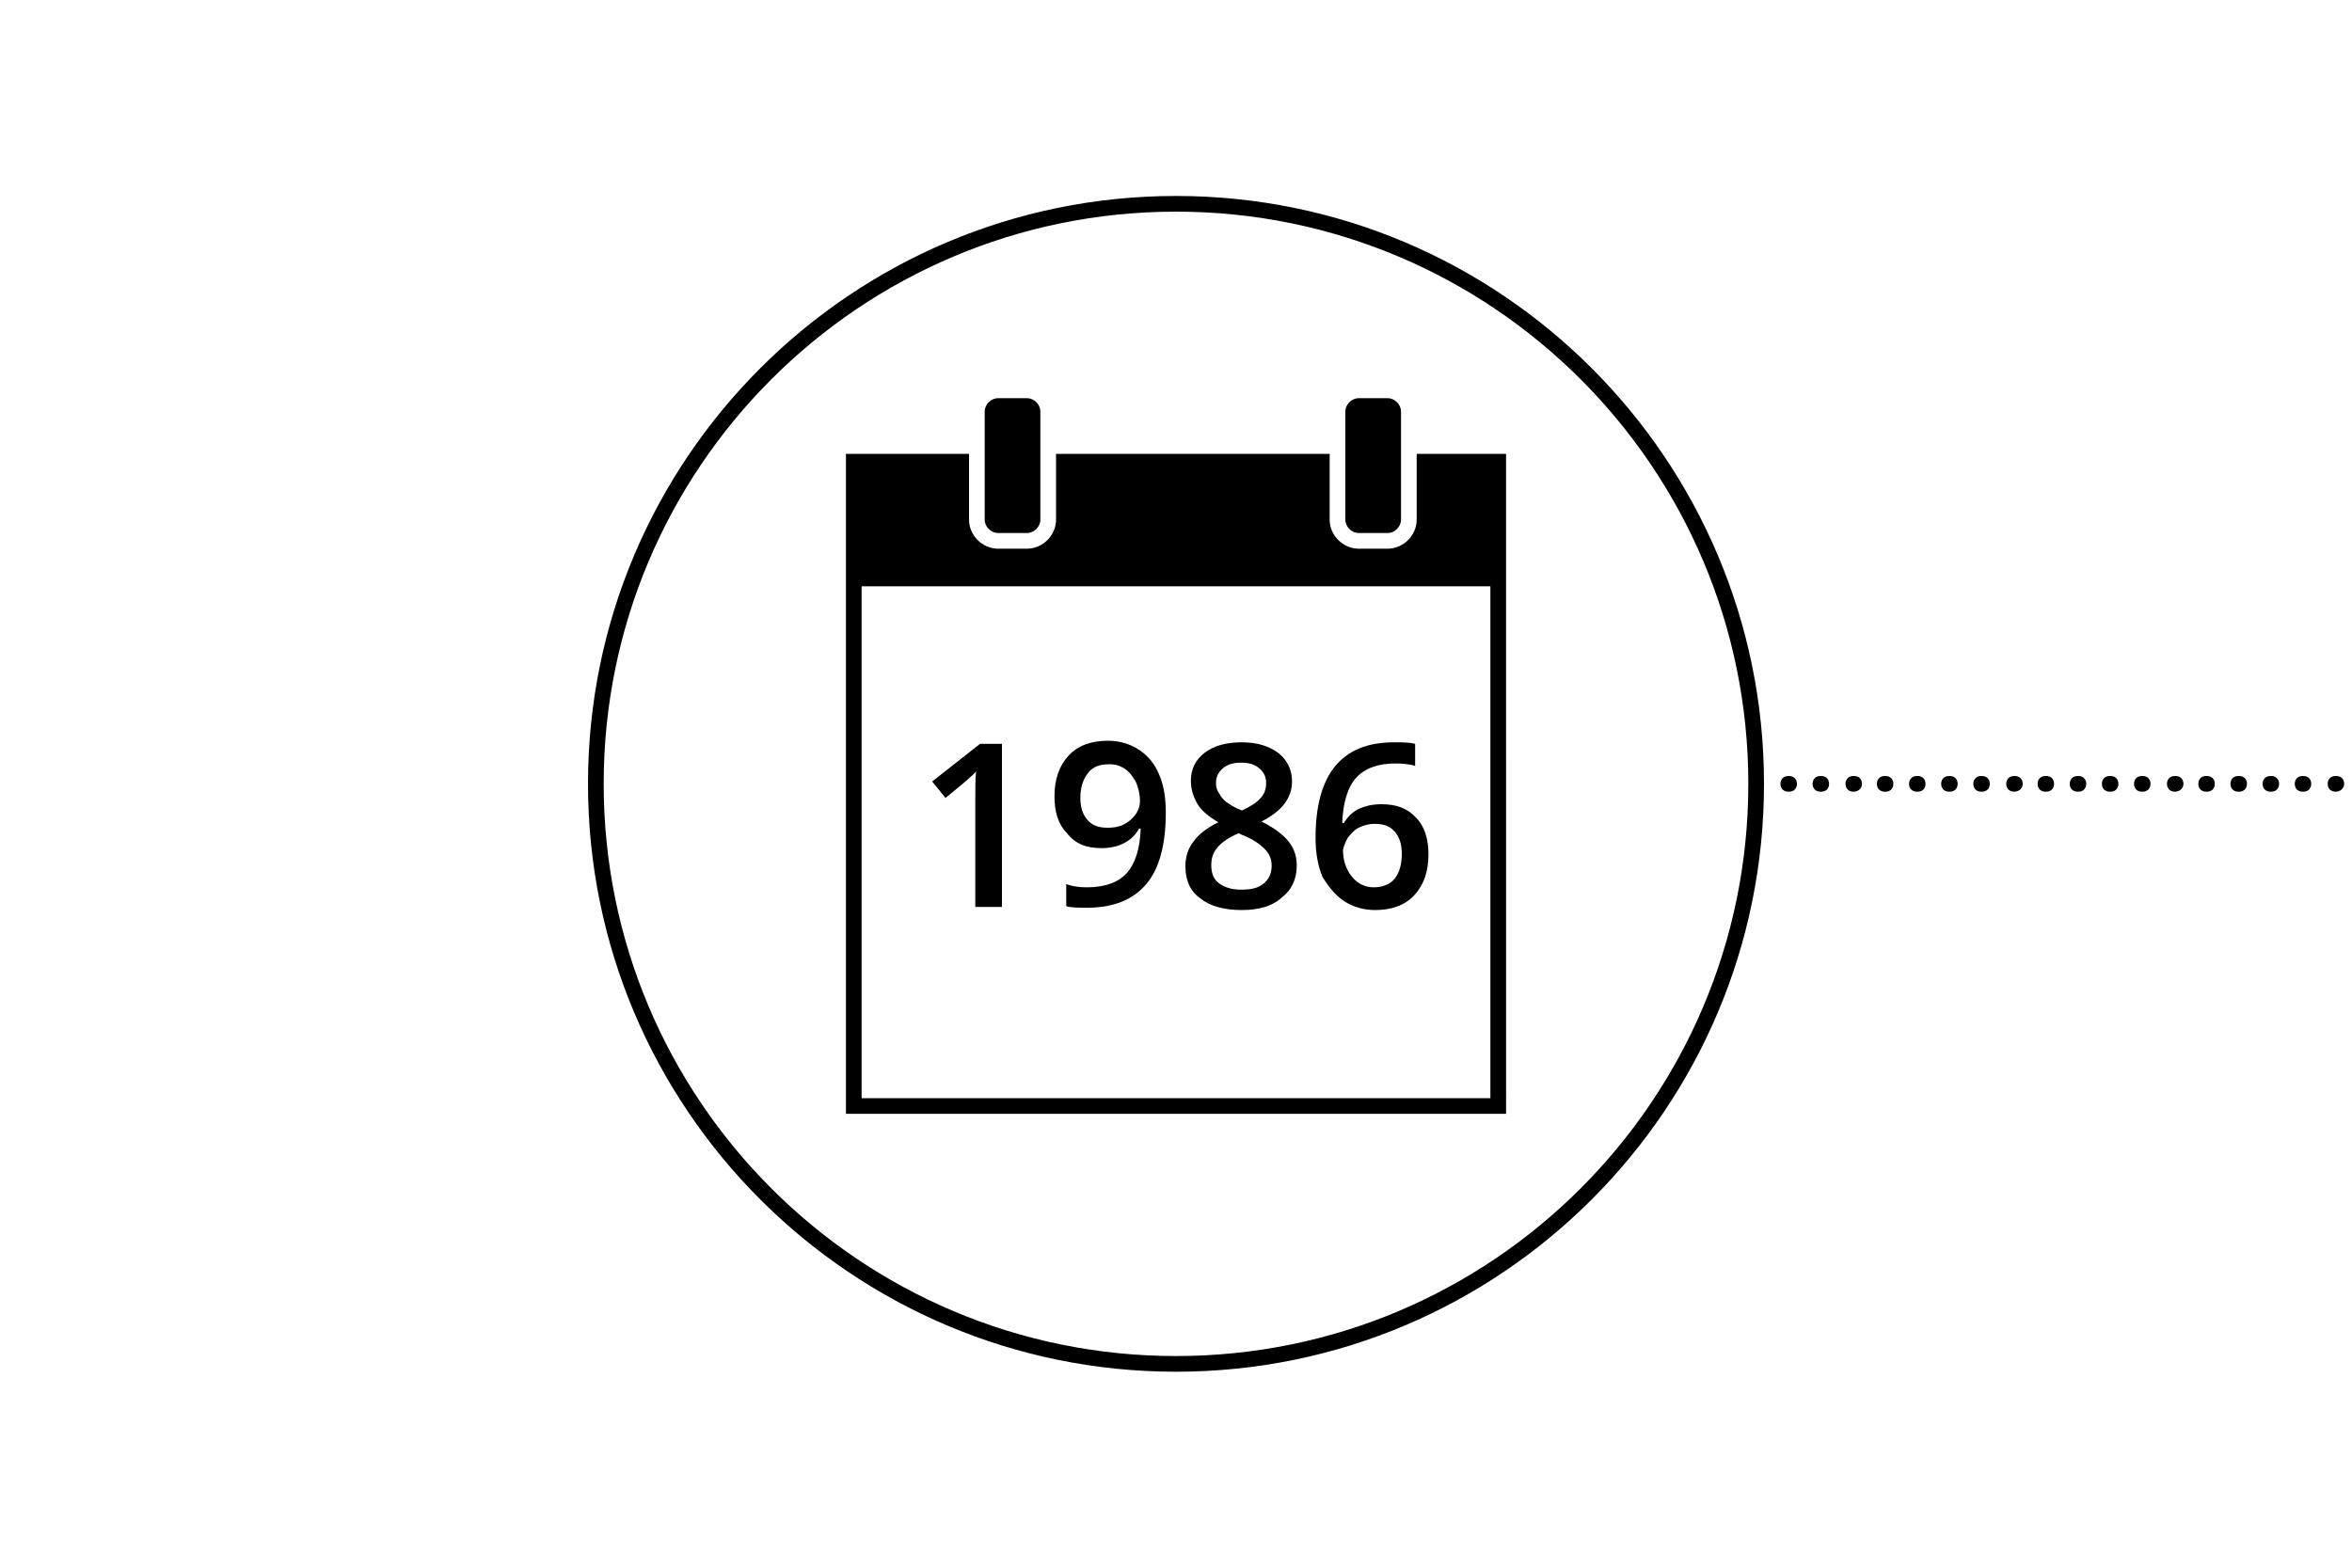<?xml version="1.0" encoding="utf-8"?>
<!-- Generator: Adobe Illustrator 28.5.0, SVG Export Plug-In . SVG Version: 9.03 Build 54727)  -->
<!DOCTYPE svg PUBLIC "-//W3C//DTD SVG 1.1//EN" "http://www.w3.org/Graphics/SVG/1.1/DTD/svg11.dtd">
<svg version="1.1" id="Calque_1" xmlns:x="http://ns.adobe.com/Extensibility/1.0/" xmlns:i="http://ns.adobe.com/AdobeIllustrator/10.0/" xmlns:graph="http://ns.adobe.com/Graphs/1.0/"
	 xmlns="http://www.w3.org/2000/svg" xmlns:xlink="http://www.w3.org/1999/xlink" x="0px" y="0px" viewBox="0 0 300 200"
	 style="enable-background:new 0 0 300 200;" xml:space="preserve">
<style type="text/css">
	.Ombre_x0020_portée{fill:none;}
	.Lueur_x0020_externe_x0020_5 pt{fill:none;}
	.Néon_x0020_bleu{fill:none;stroke:#8AACDA;stroke-width:7;stroke-linecap:round;stroke-linejoin:round;}
	.Ton_x0020_clair_x0020_chrome{fill:url(#SVGID_1_);stroke:#FFFFFF;stroke-width:0.363;stroke-miterlimit:1;}
	.Swing_GS{fill:#FFDD00;}
	.Alysse_GS{fill:#A6D0E4;}
	.st0{stroke:#FFFFFF;stroke-width:1.529;stroke-miterlimit:10;}
	.st1{fill:none;stroke:#000000;stroke-width:2;stroke-miterlimit:10;}
	.st2{fill:#FFFFFF;}
	.st3{stroke:#000000;stroke-width:1.3;stroke-miterlimit:10;}
	.st4{fill:none;stroke:#000000;stroke-width:2;stroke-linejoin:round;stroke-miterlimit:10;}
	.st5{fill:none;stroke:#FFFFFF;stroke-miterlimit:10;}
	.st6{fill:none;stroke:#FFFFFF;stroke-miterlimit:10;stroke-dasharray:11.304,11.304;}
	.st7{fill:none;stroke:#FFFFFF;stroke-miterlimit:10;stroke-dasharray:11.375,11.375;}
	.st8{fill:none;stroke:#28348A;stroke-width:2.941;stroke-miterlimit:10;}
	.st9{fill:#74CBF3;stroke:#28348A;stroke-width:2.941;stroke-miterlimit:10;}
	.st10{fill:#FFFFFF;stroke:#28348A;stroke-width:2.941;stroke-miterlimit:10;}
	.st11{fill:none;stroke:#28348A;stroke-width:2.941;stroke-linecap:round;stroke-linejoin:round;stroke-miterlimit:10;}
	.st12{fill:#FFFFFF;stroke:#28348A;stroke-width:2.941;stroke-linejoin:round;stroke-miterlimit:10;}
	.st13{fill:#FFFFFF;stroke:#28348A;stroke-width:2.941;stroke-linecap:round;stroke-linejoin:round;stroke-miterlimit:10;}
	.st14{fill:#74CBF3;stroke:#28348A;stroke-width:2.941;stroke-linecap:round;stroke-linejoin:round;stroke-miterlimit:10;}
</style>
<linearGradient id="SVGID_1_" gradientUnits="userSpaceOnUse" x1="28.522" y1="637.478" x2="28.522" y2="636.478">
	<stop  offset="0" style="stop-color:#656565"/>
	<stop  offset="0.618" style="stop-color:#1B1B1B"/>
	<stop  offset="0.629" style="stop-color:#545454"/>
	<stop  offset="0.983" style="stop-color:#3E3E3E"/>
</linearGradient>
<g>
	<path d="M150,25c-41.4,0-75,33.6-75,75c0,41.4,33.6,75,75,75c41.4,0,75-33.6,75-75C225,58.6,191.4,25,150,25z M150,173
		c-40.3,0-73-32.7-73-73s32.7-73,73-73s73,32.7,73,73S190.3,173,150,173z"/>
	<path d="M123.7,99.2c0.3-0.3,0.6-0.5,0.8-0.8c-0.1,0.9-0.1,2.2-0.1,3.8v13.5h3.4V94.9H125l-6.1,4.8l1.7,2.1
		C122.3,100.4,123.4,99.5,123.7,99.2z"/>
	<path d="M140.5,108.2c1.1,0,2-0.2,2.8-0.6c0.8-0.4,1.5-1,2-1.9h0.2c-0.1,2.6-0.7,4.5-1.8,5.7c-1.1,1.2-2.8,1.8-5.1,1.8
		c-0.9,0-1.7-0.1-2.6-0.4v2.8c0.6,0.2,1.5,0.2,2.7,0.2c3.3,0,5.8-1,7.5-3c1.7-2,2.5-5.1,2.5-9.2c0-1.9-0.3-3.6-0.9-4.9
		c-0.6-1.4-1.5-2.4-2.6-3.1c-1.1-0.7-2.4-1.1-3.9-1.1c-2.1,0-3.8,0.6-5,1.9c-1.2,1.3-1.8,3-1.8,5.2c0,2,0.5,3.6,1.6,4.7
		C137.2,107.7,138.6,108.2,140.5,108.2z M138.8,98.6c0.6-0.8,1.5-1.1,2.7-1.1c0.8,0,1.4,0.2,2,0.6s1,1,1.4,1.7
		c0.3,0.7,0.5,1.5,0.5,2.4c0,0.9-0.4,1.7-1.2,2.4c-0.8,0.7-1.7,1-2.9,1c-1.2,0-2-0.3-2.6-1c-0.6-0.7-0.9-1.6-0.9-2.8
		C137.8,100.4,138.2,99.3,138.8,98.6z"/>
	<path d="M152.2,107.4c-0.7,0.9-1,2-1,3.1c0,1.8,0.6,3.2,1.9,4.1c1.2,1,3,1.5,5.3,1.5c2.2,0,3.9-0.5,5.1-1.6c1.3-1,1.9-2.4,1.9-4.1
		c0-1.1-0.3-2.1-1-3c-0.7-0.9-1.9-1.8-3.5-2.6c2.6-1.3,3.9-3,3.9-5.1c0-1.5-0.6-2.7-1.7-3.6c-1.2-0.9-2.7-1.4-4.7-1.4
		c-1.9,0-3.5,0.4-4.7,1.3c-1.2,0.9-1.8,2.1-1.8,3.6c0,1.1,0.3,2,0.8,2.9s1.5,1.7,2.7,2.4C154,105.6,152.9,106.4,152.2,107.4z
		 M155.1,99.9c0-0.8,0.3-1.4,0.9-1.9c0.6-0.5,1.3-0.7,2.3-0.7c1,0,1.7,0.2,2.3,0.7c0.6,0.5,0.9,1.1,0.9,1.9c0,0.7-0.2,1.4-0.7,1.9
		c-0.5,0.6-1.3,1.1-2.4,1.6c-1-0.4-1.6-0.8-2-1.1c-0.4-0.3-0.7-0.7-0.9-1.1C155.2,100.8,155.1,100.4,155.1,99.9z M155.3,108.1
		c0.6-0.7,1.5-1.3,2.7-1.8l0.4,0.2c1.3,0.5,2.2,1.1,2.9,1.8c0.6,0.6,0.9,1.3,0.9,2.1c0,1-0.3,1.7-1,2.3c-0.7,0.6-1.6,0.8-2.9,0.8
		c-1.2,0-2.1-0.3-2.8-0.8c-0.7-0.5-1-1.3-1-2.3C154.5,109.5,154.7,108.8,155.3,108.1z"/>
	<path d="M171.5,115c1.1,0.7,2.4,1.1,3.9,1.1c2.1,0,3.8-0.6,5-1.9c1.2-1.3,1.8-3,1.8-5.2c0-2-0.5-3.6-1.6-4.7
		c-1.1-1.2-2.5-1.7-4.4-1.7c-1.1,0-2,0.2-2.9,0.6c-0.8,0.4-1.4,1-1.9,1.8h-0.2c0.1-2.6,0.7-4.6,1.8-5.8s2.8-1.8,5-1.8
		c1,0,1.8,0.1,2.5,0.3v-2.8c-0.7-0.2-1.6-0.2-2.7-0.2c-6.7,0-10,4.1-10,12.2c0,1.9,0.3,3.6,0.9,5C169.5,113.2,170.4,114.3,171.5,115
		z M171.9,106.9c0.4-0.5,0.8-1,1.4-1.3c0.6-0.3,1.3-0.5,2-0.5c1.2,0,2,0.3,2.6,1c0.6,0.7,0.9,1.6,0.9,2.8c0,1.4-0.3,2.4-0.9,3.2
		c-0.6,0.7-1.5,1.1-2.7,1.1c-1.1,0-2.1-0.5-2.8-1.4c-0.7-0.9-1.1-2-1.1-3.4C171.4,108,171.6,107.4,171.9,106.9z"/>
	<path d="M180.7,59.9v6.4c0,2-1.7,3.7-3.7,3.7h-3.7c-2,0-3.7-1.7-3.7-3.7v-6.4v-2h-34.9v2v6.4c0,2-1.7,3.7-3.7,3.7h-3.7
		c-2,0-3.7-1.7-3.7-3.7v-6.4v-2h-15.7v16.9v67.3h84.2V74.8V57.9h-11.4V59.9z M190.1,140.1h-80.2V74.8h80.2V140.1z"/>
	<path d="M127.3,68h3.7c0.9,0,1.7-0.8,1.7-1.7v-6.4v-2v-5.4c0-0.9-0.8-1.7-1.7-1.7h-3.7c-0.9,0-1.7,0.8-1.7,1.7v5.4v2v6.4
		C125.6,67.2,126.4,68,127.3,68z"/>
	<path d="M173.3,68h3.7c0.9,0,1.7-0.8,1.7-1.7v-6.4v-2v-5.4c0-0.9-0.8-1.7-1.7-1.7h-3.7c-0.9,0-1.7,0.8-1.7,1.7v5.4v2v6.4
		C171.6,67.2,172.4,68,173.3,68z"/>
</g>
<path d="M297.9,101c-0.6,0-1-0.4-1-1s0.4-1,1-1h0.1c0.6,0,1,0.4,1,1S298.5,101,297.9,101z M293.8,101h-0.1c-0.6,0-1-0.4-1-1
	s0.4-1,1-1h0.1c0.6,0,1,0.4,1,1S294.4,101,293.8,101z M289.7,101h-0.1c-0.6,0-1-0.4-1-1s0.4-1,1-1h0.1c0.6,0,1,0.4,1,1
	S290.3,101,289.7,101z M285.6,101h-0.1c-0.6,0-1-0.4-1-1s0.4-1,1-1h0.1c0.6,0,1,0.4,1,1S286.2,101,285.6,101z M281.5,101h-0.1
	c-0.6,0-1-0.4-1-1s0.4-1,1-1h0.1c0.6,0,1,0.4,1,1S282.1,101,281.5,101z M277.4,101c-0.6,0-1-0.4-1-1s0.4-1,1-1h0.1c0.6,0,1,0.4,1,1
	S278,101,277.4,101z M273.3,101h-0.1c-0.6,0-1-0.4-1-1s0.4-1,1-1h0.1c0.6,0,1,0.4,1,1S273.9,101,273.3,101z M269.2,101h-0.1
	c-0.6,0-1-0.4-1-1s0.4-1,1-1h0.1c0.6,0,1,0.4,1,1S269.8,101,269.2,101z M265.1,101H265c-0.6,0-1-0.4-1-1s0.4-1,1-1h0.1
	c0.6,0,1,0.4,1,1S265.7,101,265.1,101z M261,101h-0.1c-0.6,0-1-0.4-1-1s0.4-1,1-1h0.1c0.6,0,1,0.4,1,1S261.6,101,261,101z
	 M256.9,101c-0.6,0-1-0.4-1-1s0.4-1,1-1h0.1c0.6,0,1,0.4,1,1S257.5,101,256.9,101z M252.8,101h-0.1c-0.6,0-1-0.4-1-1s0.4-1,1-1h0.1
	c0.6,0,1,0.4,1,1S253.4,101,252.8,101z M248.7,101h-0.1c-0.6,0-1-0.4-1-1s0.4-1,1-1h0.1c0.6,0,1,0.4,1,1S249.3,101,248.7,101z
	 M244.6,101h-0.1c-0.6,0-1-0.4-1-1s0.4-1,1-1h0.1c0.6,0,1,0.4,1,1S245.2,101,244.6,101z M240.5,101h-0.1c-0.6,0-1-0.4-1-1s0.4-1,1-1
	h0.1c0.6,0,1,0.4,1,1S241.1,101,240.5,101z M236.4,101c-0.6,0-1-0.4-1-1s0.4-1,1-1h0.1c0.6,0,1,0.4,1,1S237,101,236.4,101z
	 M232.3,101h-0.1c-0.6,0-1-0.4-1-1s0.4-1,1-1h0.1c0.6,0,1,0.4,1,1S232.9,101,232.3,101z M228.2,101h-0.1c-0.6,0-1-0.4-1-1s0.4-1,1-1
	h0.1c0.6,0,1,0.4,1,1S228.8,101,228.2,101z"/>
</svg>
